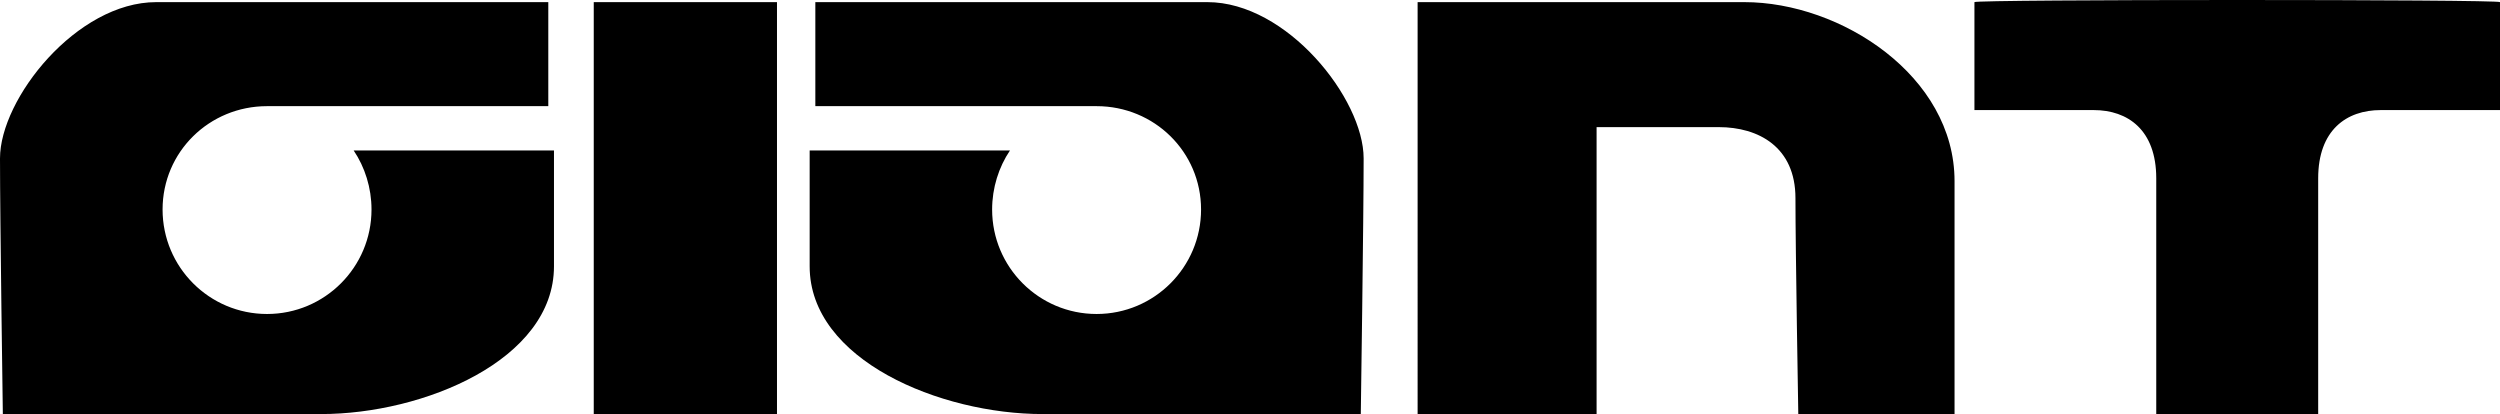 <svg xmlns="http://www.w3.org/2000/svg" width="440" height="72.875"><path d="M62.246 26.484c1.98 2.938 3.14 6.582 3.14 10.391 0 10.152-8.234 18.387-18.386 18.387s-18.387-8.235-18.387-18.387c0-10.152 8.235-18.191 18.387-18.191h49.5V.375h-69c-14 0-27.5 17-27.5 27.5s.5 45 .5 45h56c18 0 41-9.5 41-26v-20.39H62.246m74.504 46.39V.375H104.5v72.5h32.25m41.004-46.391c-1.98 2.938-3.14 6.582-3.14 10.391 0 10.152 8.234 18.387 18.386 18.387s18.387-8.235 18.387-18.387c0-10.152-8.235-18.191-18.387-18.191h-49.5V.375h69c14 0 27.5 17 27.5 27.5s-.5 45-.5 45h-56c-18 0-41-9.5-41-26v-20.39h35.254M408 72.875v-41.5c0-8.5 5-12 11-12h21v-19c0-.5-92.5-.5-92.5 0v19h21c6 0 11 3.5 11 12v41.5H408m-158.5 0V.375H307c17 0 37 13 37 31.5v41h-27.5s-.5-29-.5-38-6.5-12.5-13.5-12.5H281v50.5h-31.5"/></svg>
